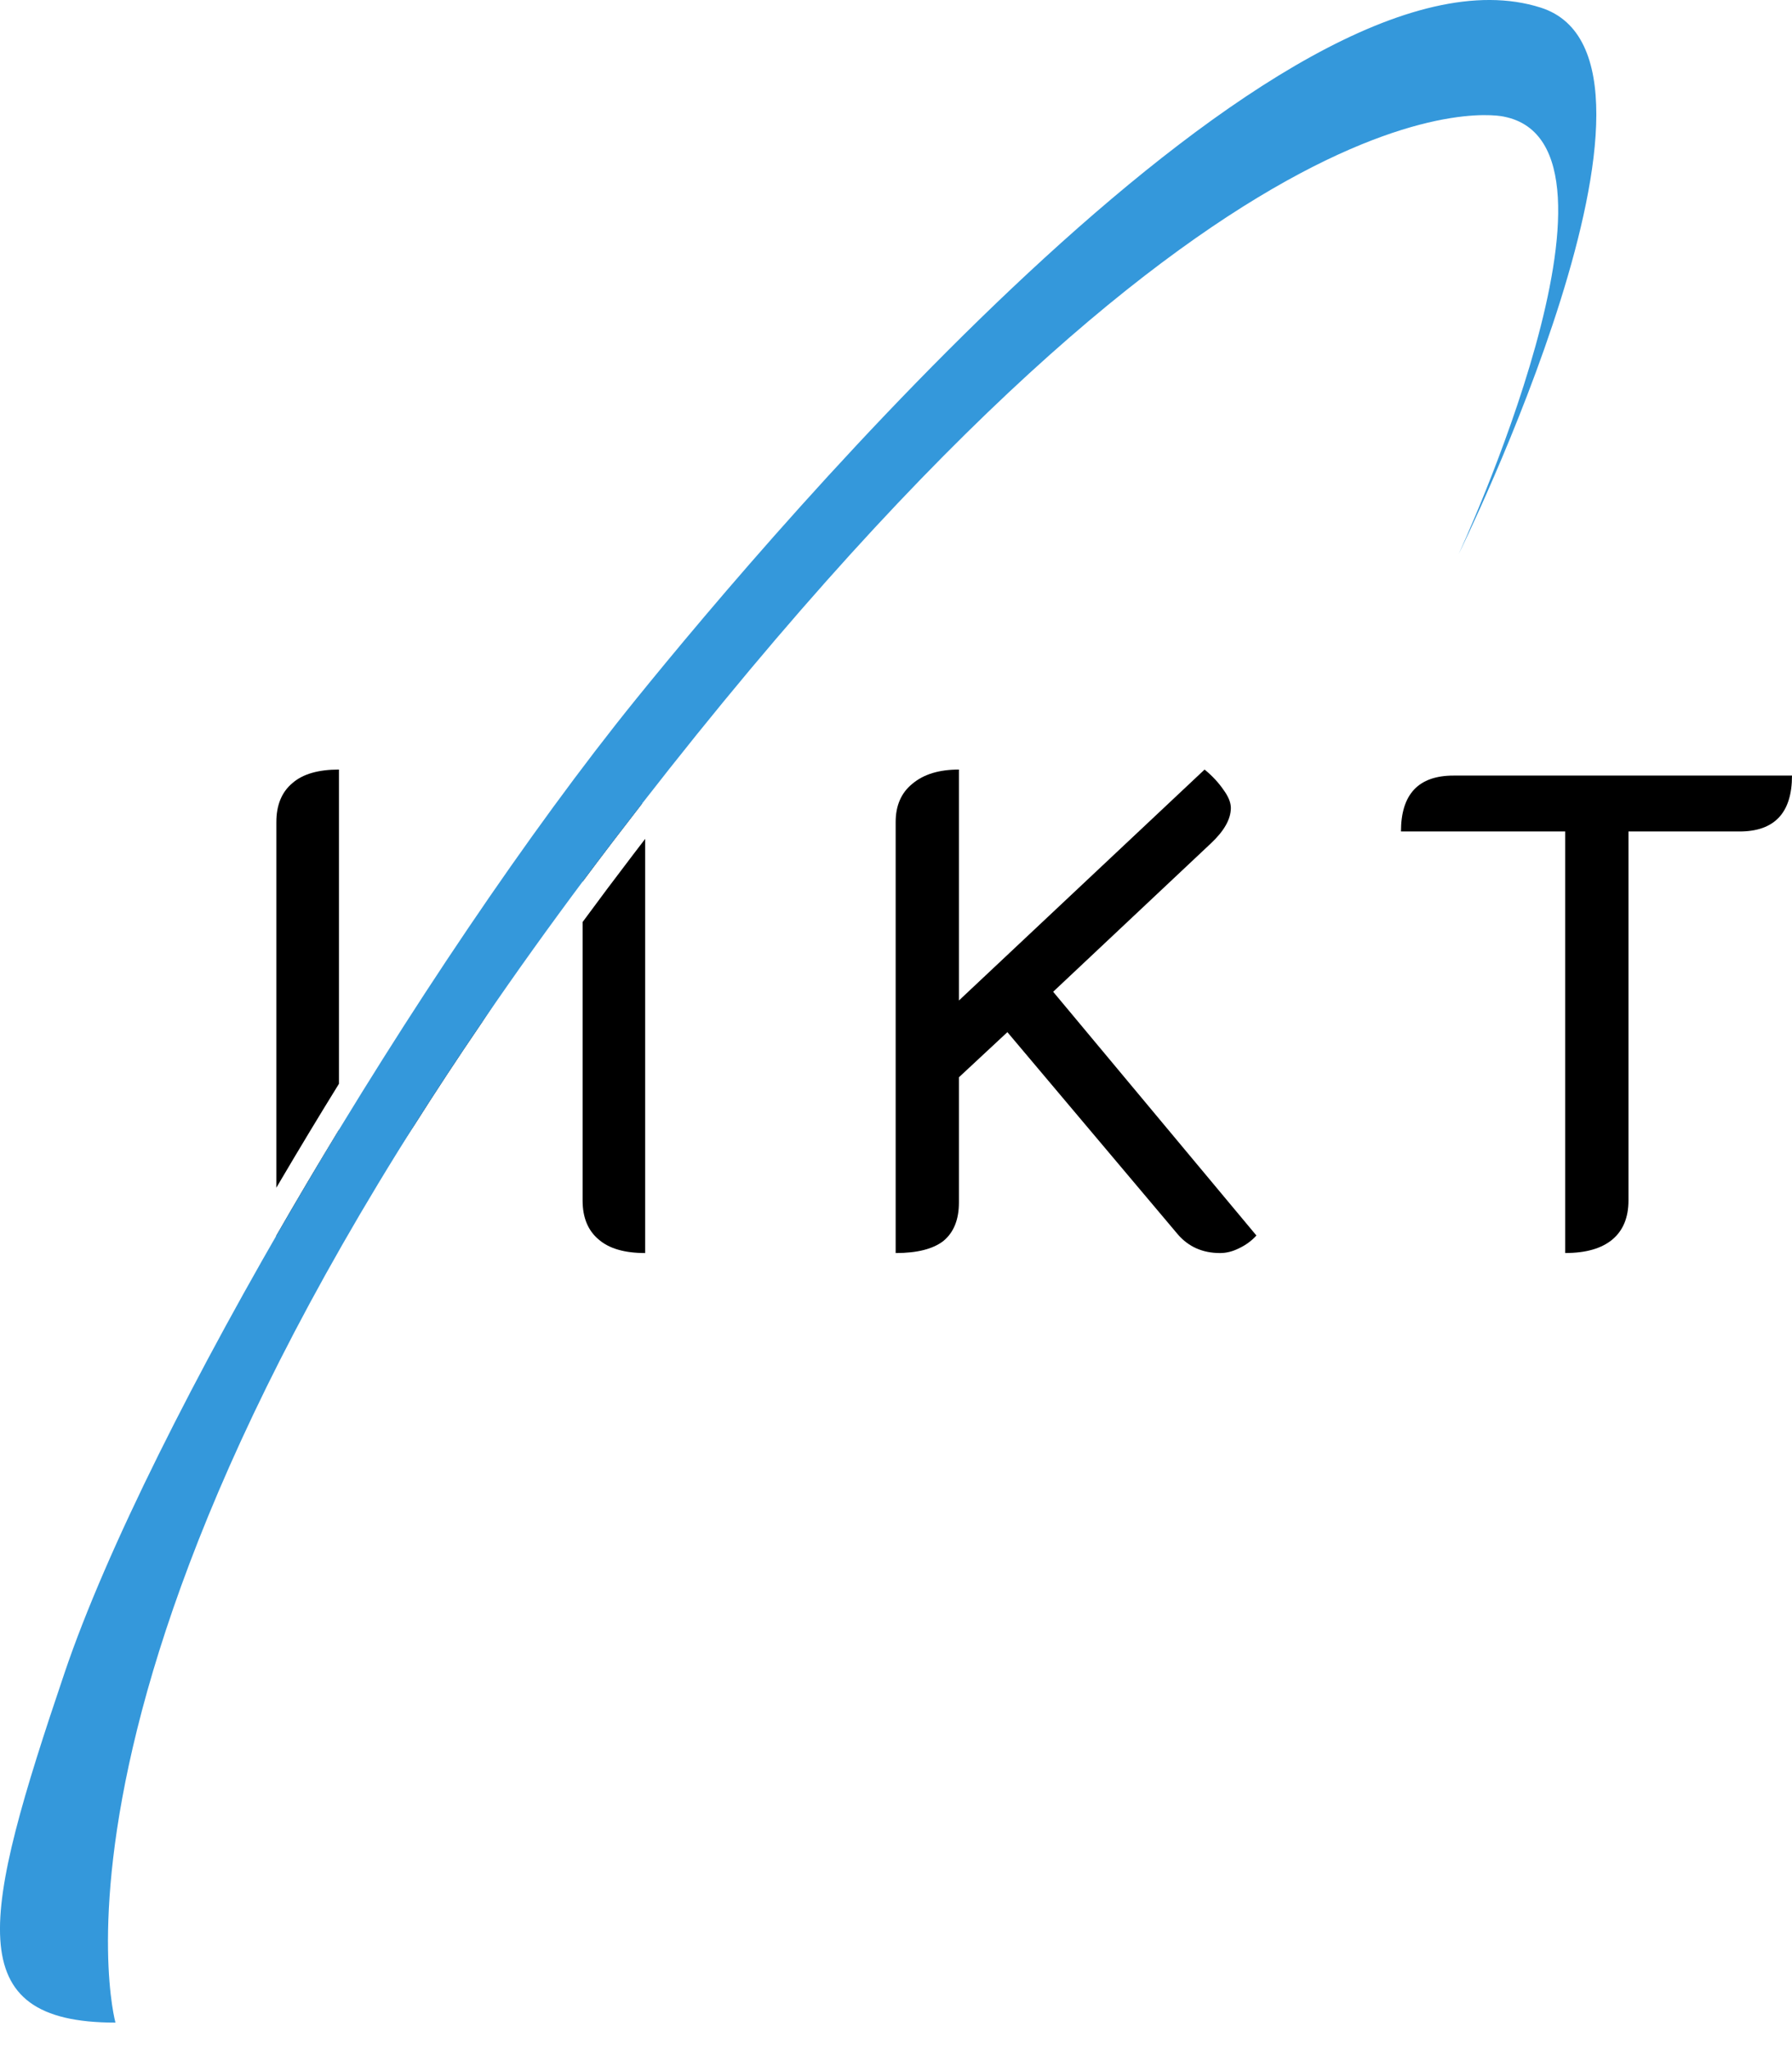 <?xml version="1.0" encoding="UTF-8"?> <svg xmlns="http://www.w3.org/2000/svg" width="63" height="72" viewBox="0 0 63 72" fill="none"> <path d="M31.488 28.885C31.488 28.302 31.686 27.852 32.08 27.536C32.474 27.205 33.018 27.04 33.712 27.04V35.155L42.349 27.04C42.617 27.26 42.838 27.497 43.011 27.749C43.185 27.986 43.272 28.199 43.272 28.388C43.272 28.783 43.035 29.201 42.562 29.642L37.025 34.848L44.171 43.413C43.997 43.603 43.792 43.752 43.556 43.863C43.335 43.973 43.114 44.029 42.893 44.029C42.278 44.029 41.781 43.808 41.402 43.366L35.416 36.267L33.712 37.853V42.254C33.712 42.853 33.531 43.303 33.168 43.603C32.805 43.886 32.245 44.029 31.488 44.029V28.885Z" fill="black"></path> <path d="M55.026 29.216H49.253C49.253 27.907 49.868 27.252 51.099 27.252H63C63 28.561 62.385 29.216 61.155 29.216H57.251V42.182C57.251 42.782 57.061 43.239 56.683 43.555C56.304 43.87 55.752 44.028 55.026 44.028V29.216Z" fill="black"></path> <path d="M11.916 38.082V27.04C11.191 27.04 10.646 27.197 10.284 27.513C9.905 27.828 9.716 28.286 9.716 28.885L9.716 41.733C9.762 41.655 9.807 41.577 9.853 41.499C10.524 40.36 11.214 39.217 11.916 38.082Z" fill="black"></path> <path d="M14.587 39.505L11.609 44.029C11.057 44.029 10.607 43.863 10.26 43.532C10.06 43.349 9.915 43.521 9.825 43.628C9.752 43.715 9.716 43.758 9.716 43.532L9.716 43.415C10.426 42.18 11.163 40.937 11.916 39.698V39.722L11.23 40.858L11.396 41L20.576 27.04C21.239 27.04 21.759 27.213 22.138 27.56C22.339 27.744 22.485 27.969 22.574 28.235C22.243 28.661 21.909 29.094 21.572 29.535C21.201 30.021 20.838 30.502 20.482 30.979V30.616L21.168 29.903L21.002 29.761L16.92 35.961C16.092 37.174 15.316 38.355 14.587 39.505Z" fill="black"></path> <path d="M20.482 32.398V42.183C20.482 42.782 20.671 43.24 21.05 43.555C21.413 43.871 21.957 44.029 22.682 44.029V29.476C22.537 29.666 22.39 29.856 22.243 30.049C21.636 30.843 21.049 31.627 20.482 32.398Z" fill="black"></path> <path d="M52.88 4.1C57.947 5.114 51.277 19.478 51.277 19.478C51.277 19.478 59.866 2.09 54.17 0.269C45.151 -2.614 27.295 18.473 22.358 24.569C14.811 33.89 5.196 50.139 2.274 58.767C-0.648 67.396 -1.434 71.069 4.059 71.069C4.059 71.069 0.256 57.427 21.572 29.535C42.889 1.643 52.88 4.1 52.88 4.1Z" fill="#3498DB"></path> </svg> 